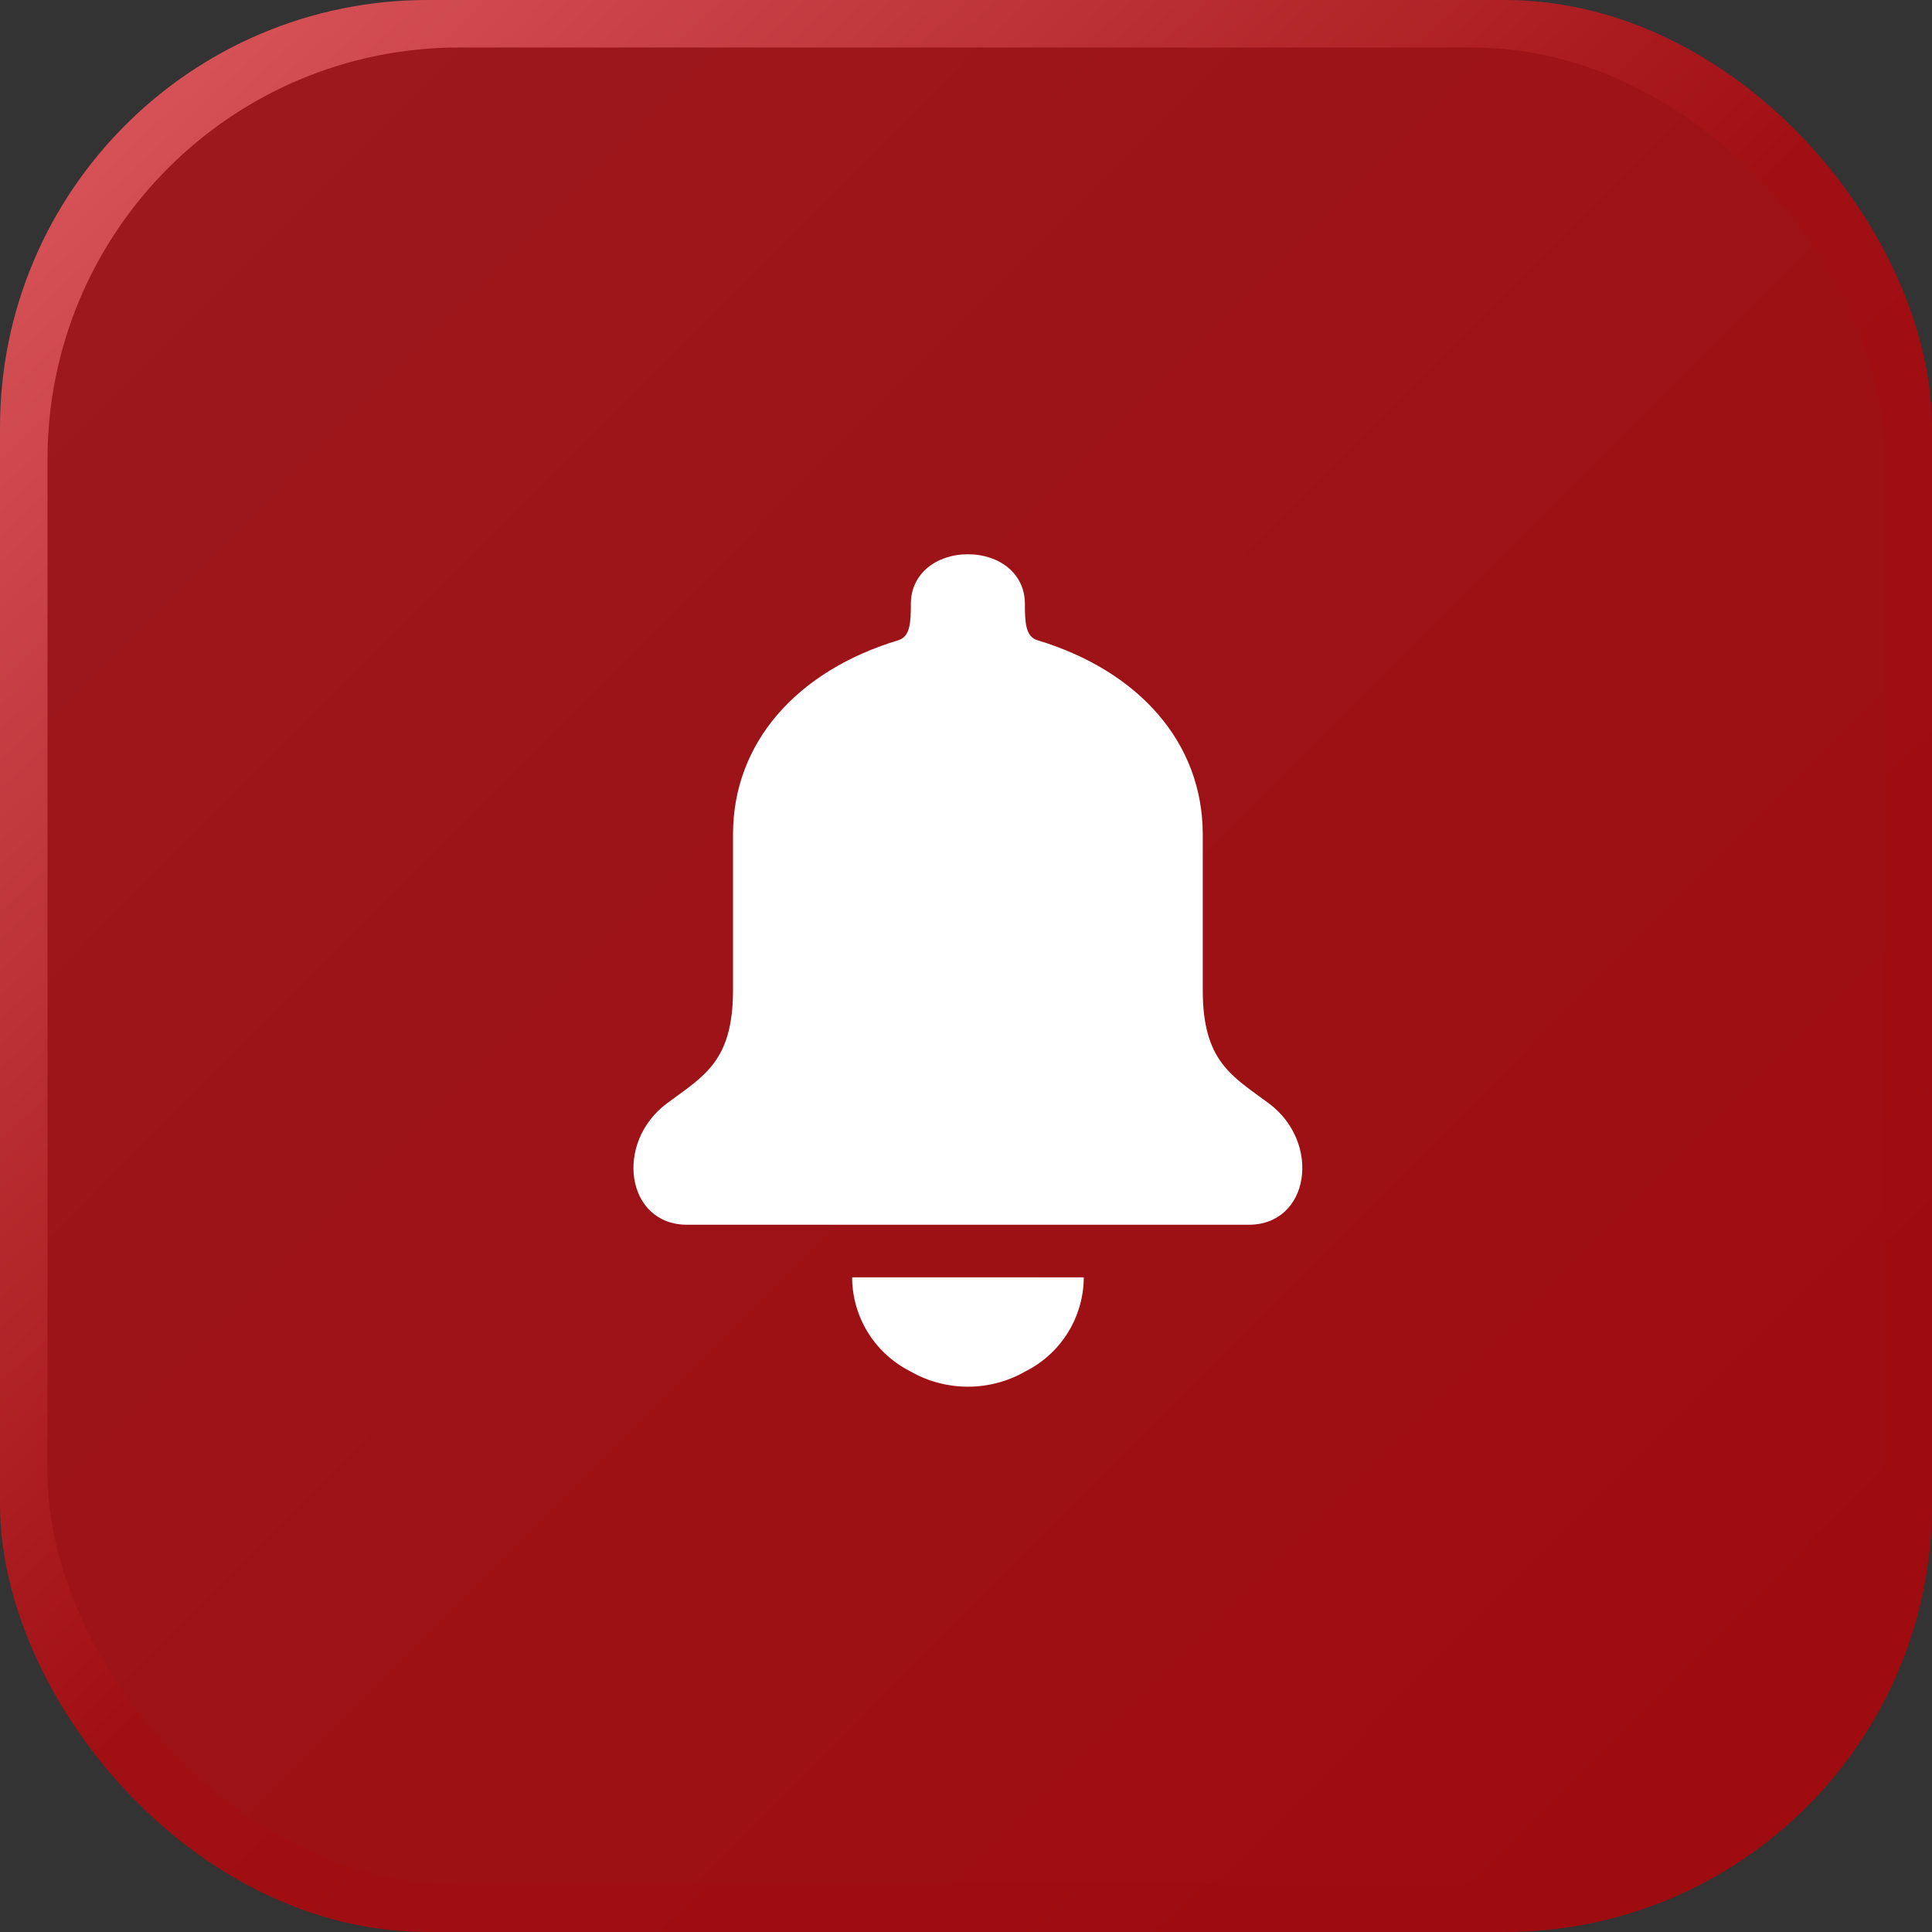<?xml version="1.0" encoding="UTF-8"?>
<svg xmlns="http://www.w3.org/2000/svg" xmlns:xlink="http://www.w3.org/1999/xlink" width="122" height="122" viewBox="0 0 122 122">
  <rect x="0" y="0" width="122" height="122" fill="#333333" stroke="none"/>
  <defs>
    <linearGradient id="linear-gradient" x1="0.06" y1="0.082" x2="0.919" y2="0.938" gradientUnits="objectBoundingBox">
      <stop offset="0" stop-color="#9c181c"></stop>
      <stop offset="1" stop-color="#9e0c10"></stop>
    </linearGradient>
    <linearGradient id="linear-gradient-2" x1="0.064" y1="0.068" x2="0.838" y2="0.888" gradientUnits="objectBoundingBox">
      <stop offset="0" stop-color="#d65257"></stop>
      <stop offset="0.536" stop-color="#a00f13"></stop>
      <stop offset="1" stop-color="#9e0c10"></stop>
    </linearGradient>
    <clipPath id="clip-path">
      <rect id="Rectangle_15366" data-name="Rectangle 15366" width="116" height="116" rx="26" transform="translate(261 1104)" fill="url(#linear-gradient)"></rect>
    </clipPath>
  </defs>
  <g id="icons" transform="translate(-228 -1101)">
    <g id="Group_5817" data-name="Group 5817" transform="translate(-30)">
      <rect id="Rectangle_15364" data-name="Rectangle 15364" width="122" height="122" rx="27" transform="translate(258 1101)" fill="url(#linear-gradient-2)"></rect>
      <rect id="Rectangle_15365" data-name="Rectangle 15365" width="116" height="116" rx="26" transform="translate(261 1104)" fill="url(#linear-gradient)"></rect>
      <g id="notification_2_" data-name="notification (2)" transform="translate(282.929 1128.292)">
        <path id="Path_6504" data-name="Path 6504" d="M49.3,72.521a6.675,6.675,0,0,1-3.658,5.925,7.305,7.305,0,0,1-7.312,0,6.673,6.673,0,0,1-3.658-5.925" transform="translate(-5.792 -19.153)" fill="#fff"></path>
        <path id="Path_6505" data-name="Path 6505" d="M36.19,7.708c2,0,3.6,1.23,3.6,3.122,0,1.191.042,2.079.79,2.306,6.362,1.921,10.442,6.424,10.442,12.272v9.829c0,4.5,1.842,5.415,4.161,7.137,3.358,2.49,2.591,7.676-1.262,7.673H18.459c-3.853,0-4.619-5.182-1.262-7.673,2.316-1.722,4.161-2.634,4.161-7.137V25.408c0-5.848,4.08-10.351,10.442-12.272.746-.228.79-1.116.79-2.306,0-1.892,1.608-3.122,3.6-3.122Z" transform="translate(0 0)" fill="#fff"></path>
      </g>
    </g>
  </g>
</svg>

